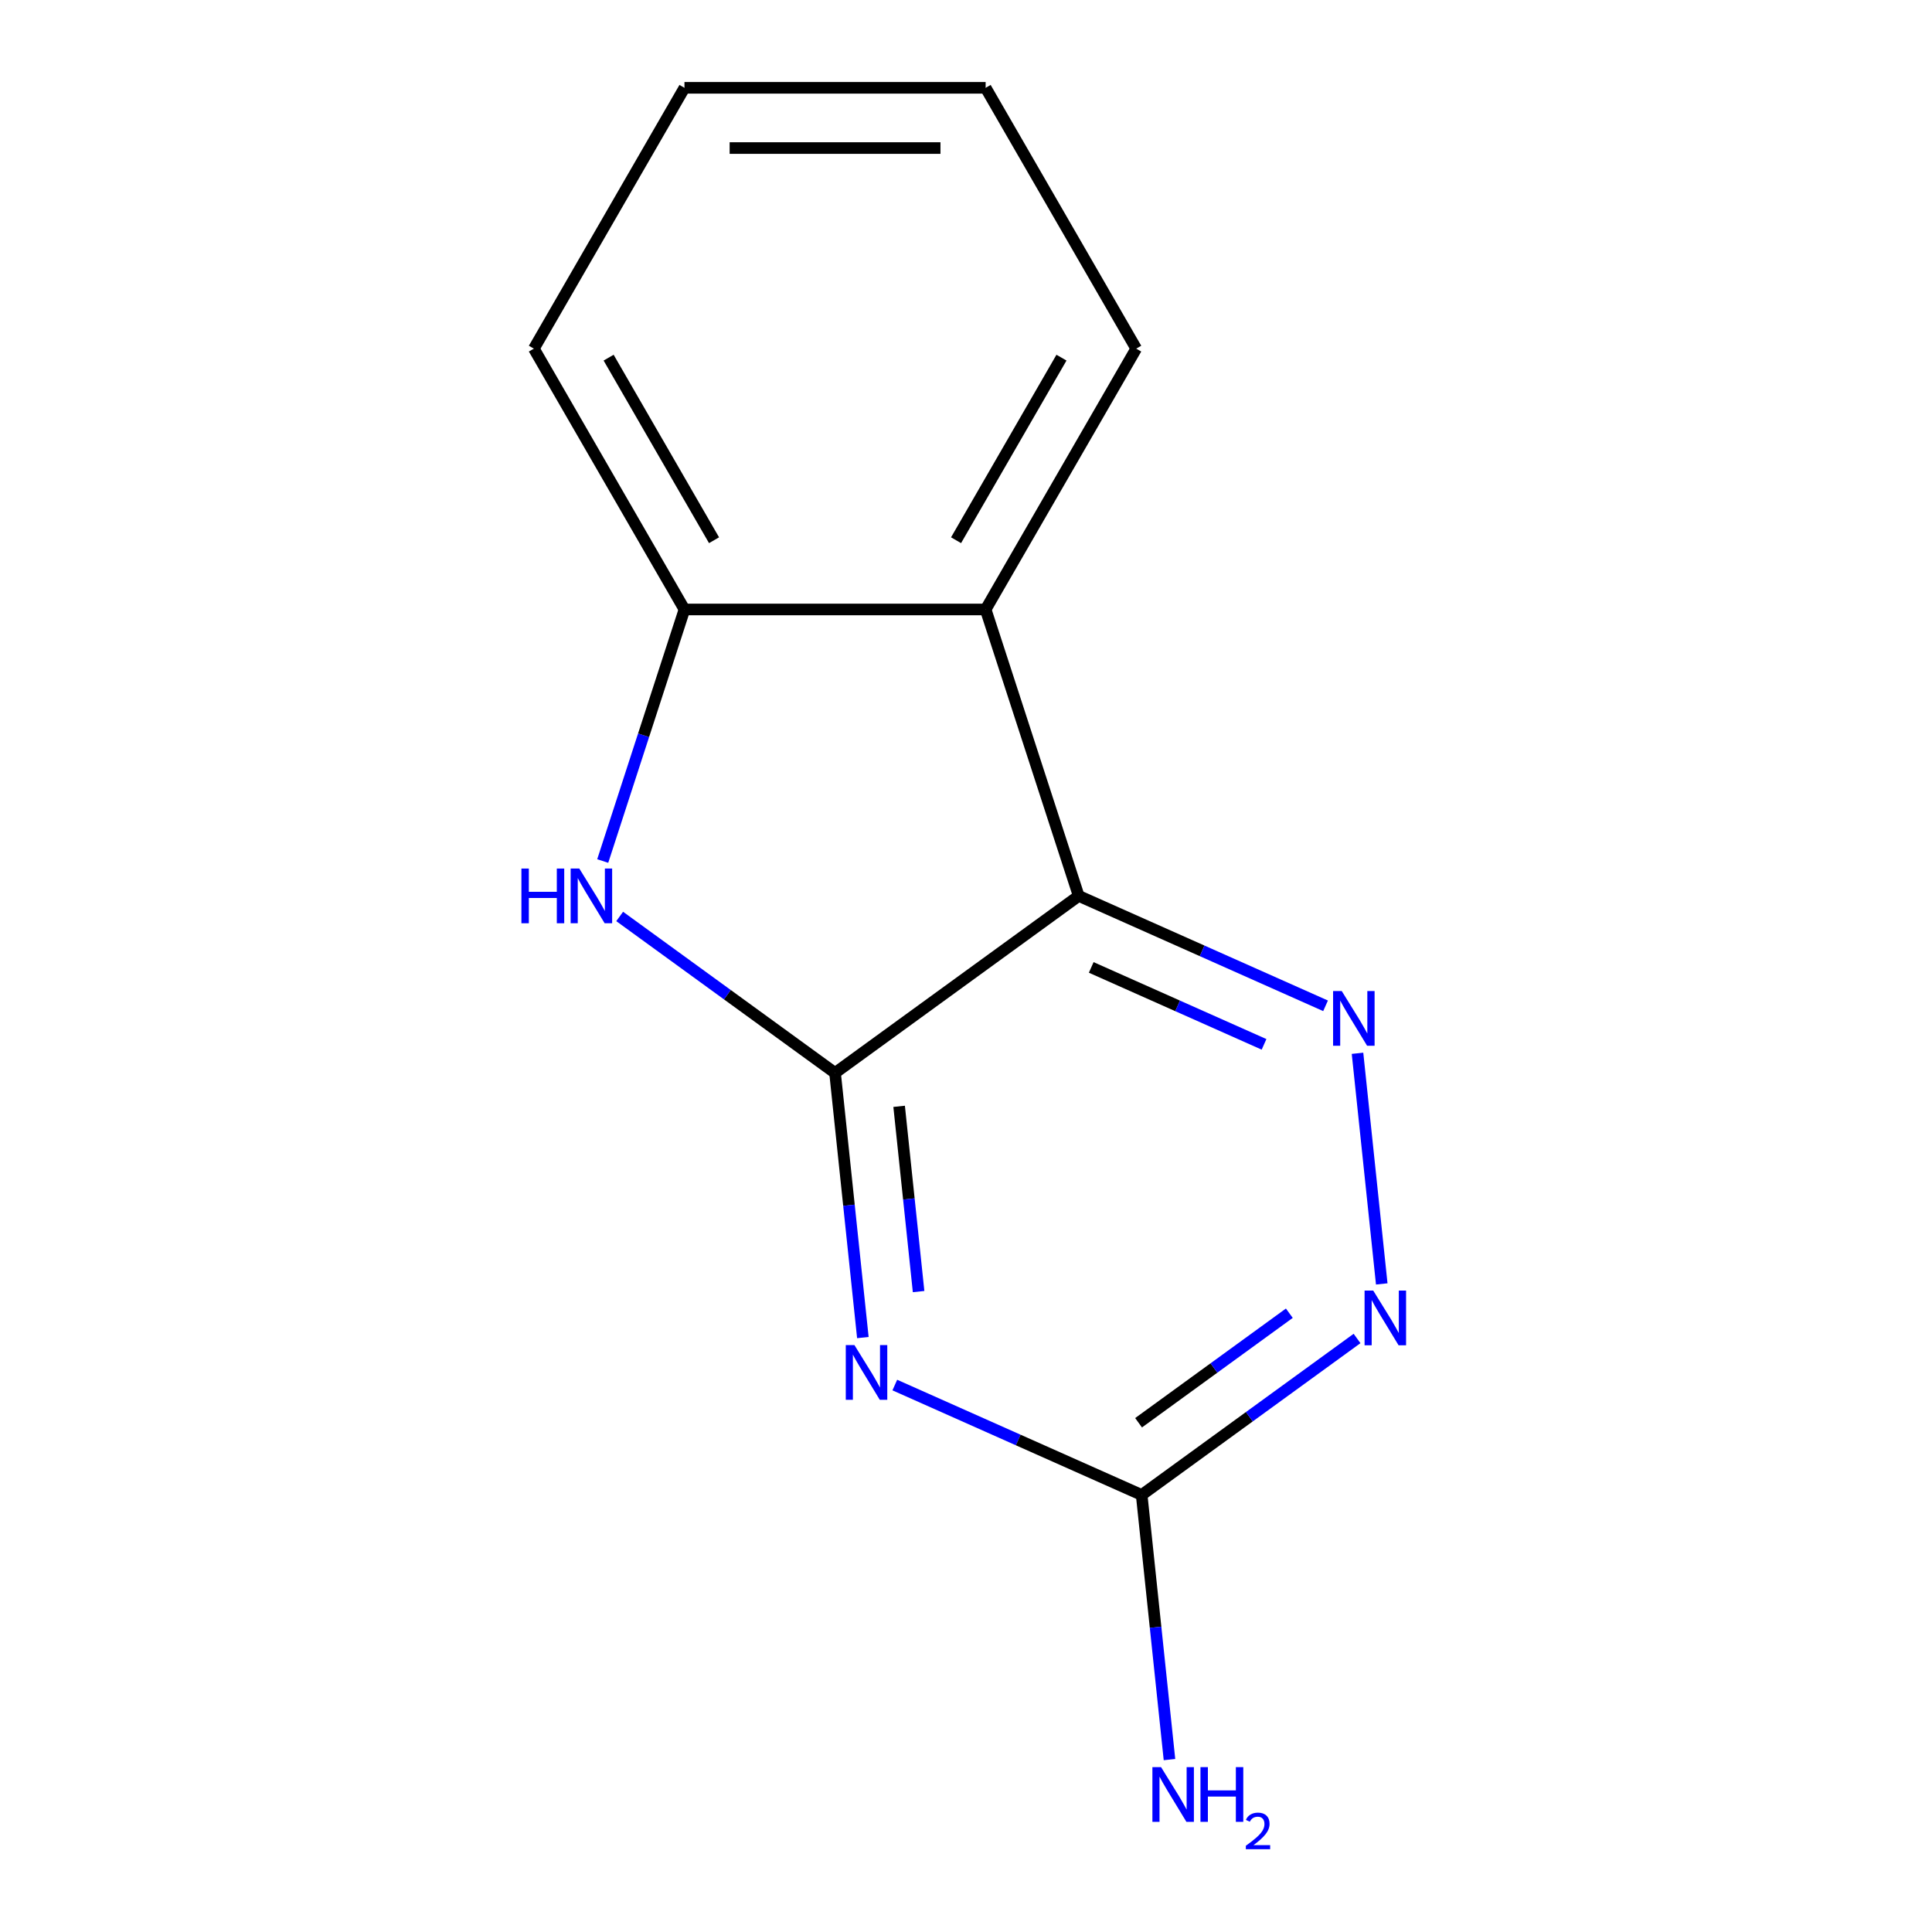 <?xml version='1.0' encoding='iso-8859-1'?>
<svg version='1.1' baseProfile='full'
              xmlns='http://www.w3.org/2000/svg'
                      xmlns:rdkit='http://www.rdkit.org/xml'
                      xmlns:xlink='http://www.w3.org/1999/xlink'
                  xml:space='preserve'
width='1000px' height='1000px' viewBox='0 0 1000 1000'>
<!-- END OF HEADER -->
<rect style='opacity:1.0;fill:#FFFFFF;stroke:none' width='1000' height='1000' x='0' y='0'> </rect>
<path class='bond-0' d='M 432.22,555.347 L 558.336,463.718' style='fill:none;fill-rule:evenodd;stroke:#000000;stroke-width:6px;stroke-linecap:butt;stroke-linejoin:miter;stroke-opacity:1' />
<path class='bond-1' d='M 432.22,555.347 L 439.419,623.835' style='fill:none;fill-rule:evenodd;stroke:#000000;stroke-width:6px;stroke-linecap:butt;stroke-linejoin:miter;stroke-opacity:1' />
<path class='bond-1' d='M 439.419,623.835 L 446.617,692.324' style='fill:none;fill-rule:evenodd;stroke:#0000FF;stroke-width:6px;stroke-linecap:butt;stroke-linejoin:miter;stroke-opacity:1' />
<path class='bond-1' d='M 465.386,572.635 L 470.425,620.576' style='fill:none;fill-rule:evenodd;stroke:#000000;stroke-width:6px;stroke-linecap:butt;stroke-linejoin:miter;stroke-opacity:1' />
<path class='bond-1' d='M 470.425,620.576 L 475.464,668.518' style='fill:none;fill-rule:evenodd;stroke:#0000FF;stroke-width:6px;stroke-linecap:butt;stroke-linejoin:miter;stroke-opacity:1' />
<path class='bond-2' d='M 432.22,555.347 L 376.481,514.85' style='fill:none;fill-rule:evenodd;stroke:#000000;stroke-width:6px;stroke-linecap:butt;stroke-linejoin:miter;stroke-opacity:1' />
<path class='bond-2' d='M 376.481,514.85 L 320.741,474.353' style='fill:none;fill-rule:evenodd;stroke:#0000FF;stroke-width:6px;stroke-linecap:butt;stroke-linejoin:miter;stroke-opacity:1' />
<path class='bond-3' d='M 558.336,463.718 L 622.223,492.163' style='fill:none;fill-rule:evenodd;stroke:#000000;stroke-width:6px;stroke-linecap:butt;stroke-linejoin:miter;stroke-opacity:1' />
<path class='bond-3' d='M 622.223,492.163 L 686.109,520.607' style='fill:none;fill-rule:evenodd;stroke:#0000FF;stroke-width:6px;stroke-linecap:butt;stroke-linejoin:miter;stroke-opacity:1' />
<path class='bond-3' d='M 564.821,500.734 L 609.542,520.645' style='fill:none;fill-rule:evenodd;stroke:#000000;stroke-width:6px;stroke-linecap:butt;stroke-linejoin:miter;stroke-opacity:1' />
<path class='bond-3' d='M 609.542,520.645 L 654.262,540.556' style='fill:none;fill-rule:evenodd;stroke:#0000FF;stroke-width:6px;stroke-linecap:butt;stroke-linejoin:miter;stroke-opacity:1' />
<path class='bond-4' d='M 558.336,463.718 L 510.164,315.46' style='fill:none;fill-rule:evenodd;stroke:#000000;stroke-width:6px;stroke-linecap:butt;stroke-linejoin:miter;stroke-opacity:1' />
<path class='bond-5' d='M 463.152,716.898 L 527.039,745.342' style='fill:none;fill-rule:evenodd;stroke:#0000FF;stroke-width:6px;stroke-linecap:butt;stroke-linejoin:miter;stroke-opacity:1' />
<path class='bond-5' d='M 527.039,745.342 L 590.925,773.786' style='fill:none;fill-rule:evenodd;stroke:#000000;stroke-width:6px;stroke-linecap:butt;stroke-linejoin:miter;stroke-opacity:1' />
<path class='bond-6' d='M 311.971,445.661 L 333.124,380.561' style='fill:none;fill-rule:evenodd;stroke:#0000FF;stroke-width:6px;stroke-linecap:butt;stroke-linejoin:miter;stroke-opacity:1' />
<path class='bond-6' d='M 333.124,380.561 L 354.276,315.46' style='fill:none;fill-rule:evenodd;stroke:#000000;stroke-width:6px;stroke-linecap:butt;stroke-linejoin:miter;stroke-opacity:1' />
<path class='bond-14' d='M 702.645,545.181 L 715.191,664.554' style='fill:none;fill-rule:evenodd;stroke:#0000FF;stroke-width:6px;stroke-linecap:butt;stroke-linejoin:miter;stroke-opacity:1' />
<path class='bond-9' d='M 510.164,315.46 L 588.108,180.457' style='fill:none;fill-rule:evenodd;stroke:#000000;stroke-width:6px;stroke-linecap:butt;stroke-linejoin:miter;stroke-opacity:1' />
<path class='bond-9' d='M 494.855,279.621 L 549.416,185.119' style='fill:none;fill-rule:evenodd;stroke:#000000;stroke-width:6px;stroke-linecap:butt;stroke-linejoin:miter;stroke-opacity:1' />
<path class='bond-13' d='M 510.164,315.46 L 354.276,315.46' style='fill:none;fill-rule:evenodd;stroke:#000000;stroke-width:6px;stroke-linecap:butt;stroke-linejoin:miter;stroke-opacity:1' />
<path class='bond-7' d='M 590.925,773.786 L 646.665,733.289' style='fill:none;fill-rule:evenodd;stroke:#000000;stroke-width:6px;stroke-linecap:butt;stroke-linejoin:miter;stroke-opacity:1' />
<path class='bond-7' d='M 646.665,733.289 L 702.404,692.792' style='fill:none;fill-rule:evenodd;stroke:#0000FF;stroke-width:6px;stroke-linecap:butt;stroke-linejoin:miter;stroke-opacity:1' />
<path class='bond-7' d='M 589.322,736.414 L 628.339,708.066' style='fill:none;fill-rule:evenodd;stroke:#000000;stroke-width:6px;stroke-linecap:butt;stroke-linejoin:miter;stroke-opacity:1' />
<path class='bond-7' d='M 628.339,708.066 L 667.357,679.718' style='fill:none;fill-rule:evenodd;stroke:#0000FF;stroke-width:6px;stroke-linecap:butt;stroke-linejoin:miter;stroke-opacity:1' />
<path class='bond-8' d='M 590.925,773.786 L 598.124,842.275' style='fill:none;fill-rule:evenodd;stroke:#000000;stroke-width:6px;stroke-linecap:butt;stroke-linejoin:miter;stroke-opacity:1' />
<path class='bond-8' d='M 598.124,842.275 L 605.322,910.763' style='fill:none;fill-rule:evenodd;stroke:#0000FF;stroke-width:6px;stroke-linecap:butt;stroke-linejoin:miter;stroke-opacity:1' />
<path class='bond-10' d='M 354.276,315.46 L 276.332,180.457' style='fill:none;fill-rule:evenodd;stroke:#000000;stroke-width:6px;stroke-linecap:butt;stroke-linejoin:miter;stroke-opacity:1' />
<path class='bond-10' d='M 369.585,279.621 L 315.024,185.119' style='fill:none;fill-rule:evenodd;stroke:#000000;stroke-width:6px;stroke-linecap:butt;stroke-linejoin:miter;stroke-opacity:1' />
<path class='bond-11' d='M 588.108,180.457 L 510.164,45.455' style='fill:none;fill-rule:evenodd;stroke:#000000;stroke-width:6px;stroke-linecap:butt;stroke-linejoin:miter;stroke-opacity:1' />
<path class='bond-12' d='M 276.332,180.457 L 354.276,45.455' style='fill:none;fill-rule:evenodd;stroke:#000000;stroke-width:6px;stroke-linecap:butt;stroke-linejoin:miter;stroke-opacity:1' />
<path class='bond-15' d='M 510.164,45.455 L 354.276,45.455' style='fill:none;fill-rule:evenodd;stroke:#000000;stroke-width:6px;stroke-linecap:butt;stroke-linejoin:miter;stroke-opacity:1' />
<path class='bond-15' d='M 486.781,76.632 L 377.659,76.632' style='fill:none;fill-rule:evenodd;stroke:#000000;stroke-width:6px;stroke-linecap:butt;stroke-linejoin:miter;stroke-opacity:1' />
<path  class='atom-2' d='M 442.255 696.221
L 451.535 711.221
Q 452.455 712.701, 453.935 715.381
Q 455.415 718.061, 455.495 718.221
L 455.495 696.221
L 459.255 696.221
L 459.255 724.541
L 455.375 724.541
L 445.415 708.141
Q 444.255 706.221, 443.015 704.021
Q 441.815 701.821, 441.455 701.141
L 441.455 724.541
L 437.775 724.541
L 437.775 696.221
L 442.255 696.221
' fill='#0000FF'/>
<path  class='atom-3' d='M 269.884 449.558
L 273.724 449.558
L 273.724 461.598
L 288.204 461.598
L 288.204 449.558
L 292.044 449.558
L 292.044 477.878
L 288.204 477.878
L 288.204 464.798
L 273.724 464.798
L 273.724 477.878
L 269.884 477.878
L 269.884 449.558
' fill='#0000FF'/>
<path  class='atom-3' d='M 299.844 449.558
L 309.124 464.558
Q 310.044 466.038, 311.524 468.718
Q 313.004 471.398, 313.084 471.558
L 313.084 449.558
L 316.844 449.558
L 316.844 477.878
L 312.964 477.878
L 303.004 461.478
Q 301.844 459.558, 300.604 457.358
Q 299.404 455.158, 299.044 454.478
L 299.044 477.878
L 295.364 477.878
L 295.364 449.558
L 299.844 449.558
' fill='#0000FF'/>
<path  class='atom-4' d='M 694.487 512.964
L 703.767 527.964
Q 704.687 529.444, 706.167 532.124
Q 707.647 534.804, 707.727 534.964
L 707.727 512.964
L 711.487 512.964
L 711.487 541.284
L 707.607 541.284
L 697.647 524.884
Q 696.487 522.964, 695.247 520.764
Q 694.047 518.564, 693.687 517.884
L 693.687 541.284
L 690.007 541.284
L 690.007 512.964
L 694.487 512.964
' fill='#0000FF'/>
<path  class='atom-8' d='M 710.781 667.998
L 720.061 682.998
Q 720.981 684.478, 722.461 687.158
Q 723.941 689.838, 724.021 689.998
L 724.021 667.998
L 727.781 667.998
L 727.781 696.318
L 723.901 696.318
L 713.941 679.918
Q 712.781 677.998, 711.541 675.798
Q 710.341 673.598, 709.981 672.918
L 709.981 696.318
L 706.301 696.318
L 706.301 667.998
L 710.781 667.998
' fill='#0000FF'/>
<path  class='atom-9' d='M 600.96 914.66
L 610.24 929.66
Q 611.16 931.14, 612.64 933.82
Q 614.12 936.5, 614.2 936.66
L 614.2 914.66
L 617.96 914.66
L 617.96 942.98
L 614.08 942.98
L 604.12 926.58
Q 602.96 924.66, 601.72 922.46
Q 600.52 920.26, 600.16 919.58
L 600.16 942.98
L 596.48 942.98
L 596.48 914.66
L 600.96 914.66
' fill='#0000FF'/>
<path  class='atom-9' d='M 621.36 914.66
L 625.2 914.66
L 625.2 926.7
L 639.68 926.7
L 639.68 914.66
L 643.52 914.66
L 643.52 942.98
L 639.68 942.98
L 639.68 929.9
L 625.2 929.9
L 625.2 942.98
L 621.36 942.98
L 621.36 914.66
' fill='#0000FF'/>
<path  class='atom-9' d='M 644.893 941.986
Q 645.579 940.218, 647.216 939.241
Q 648.853 938.238, 651.123 938.238
Q 653.948 938.238, 655.532 939.769
Q 657.116 941.3, 657.116 944.019
Q 657.116 946.791, 655.057 949.378
Q 653.024 951.966, 648.8 955.028
L 657.433 955.028
L 657.433 957.14
L 644.84 957.14
L 644.84 955.371
Q 648.325 952.89, 650.384 951.042
Q 652.47 949.194, 653.473 947.53
Q 654.476 945.867, 654.476 944.151
Q 654.476 942.356, 653.579 941.353
Q 652.681 940.35, 651.123 940.35
Q 649.619 940.35, 648.615 940.957
Q 647.612 941.564, 646.899 942.91
L 644.893 941.986
' fill='#0000FF'/>
</svg>
